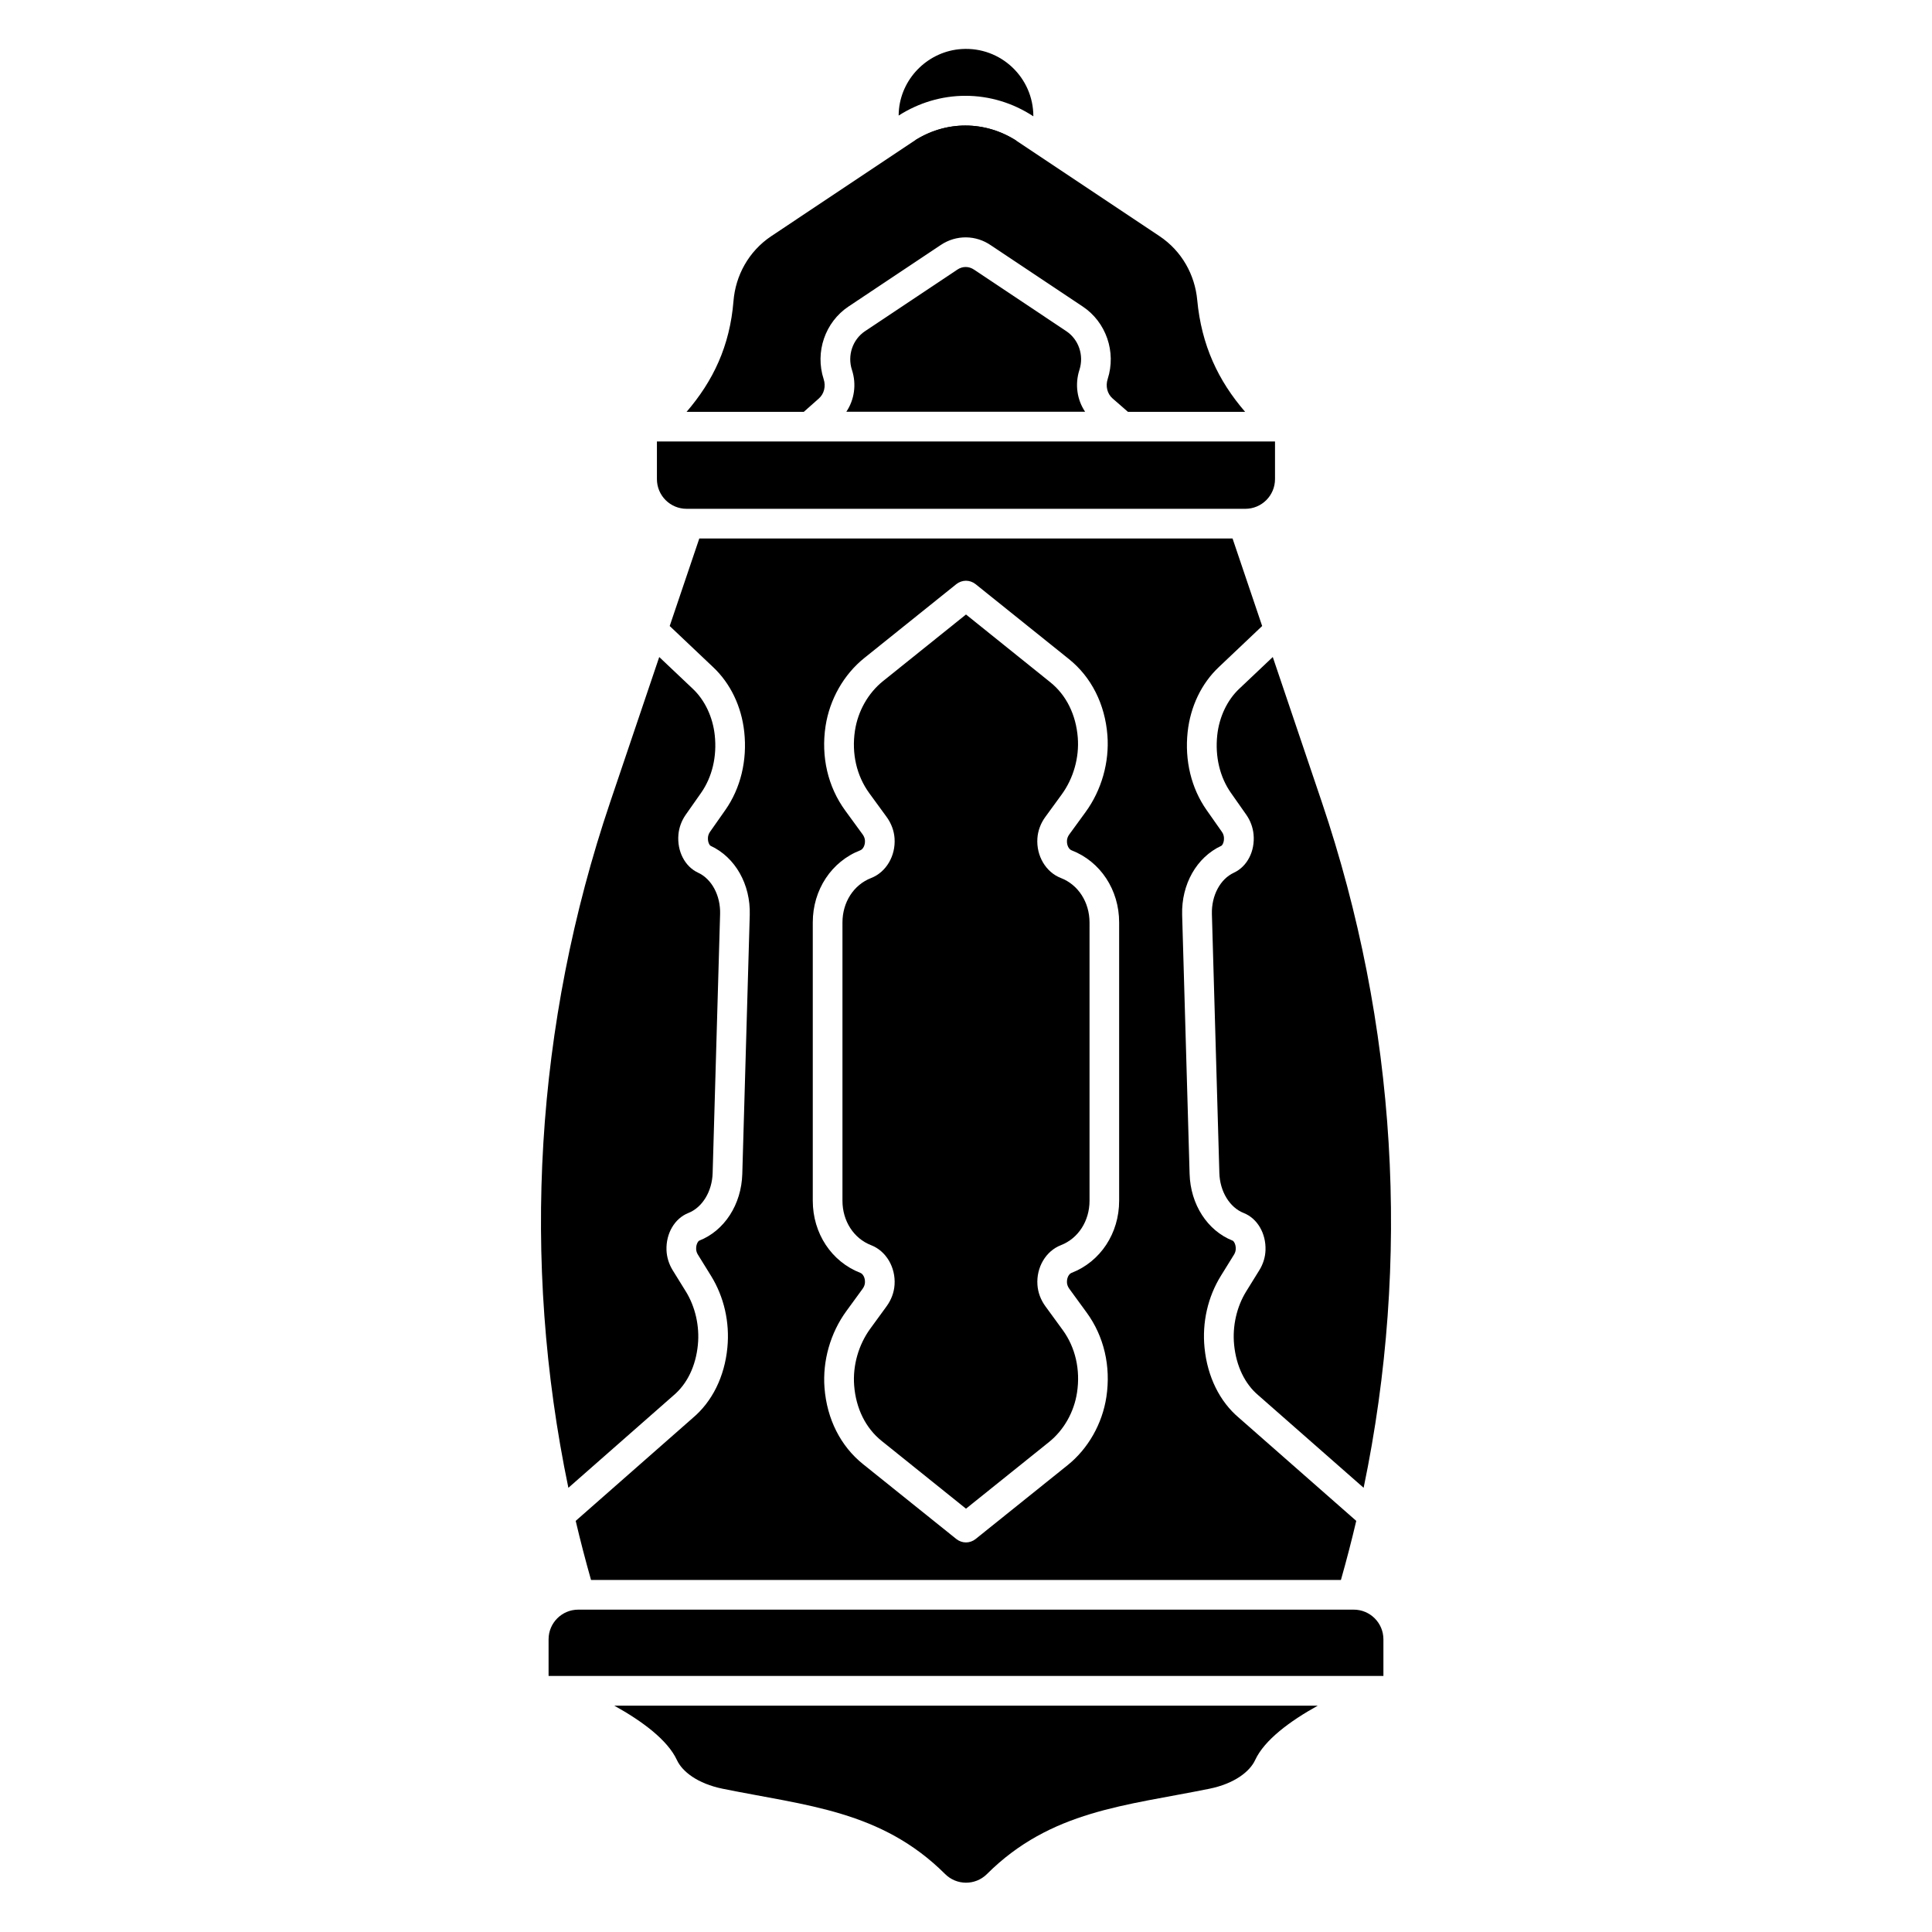 <?xml version="1.0" encoding="UTF-8"?>
<!-- Uploaded to: SVG Repo, www.svgrepo.com, Generator: SVG Repo Mixer Tools -->
<svg fill="#000000" width="800px" height="800px" version="1.1" viewBox="144 144 512 512" xmlns="http://www.w3.org/2000/svg">
 <g>
  <path d="m502.75 570.57h-205.5c-4.348 0-7.871 3.523-7.871 7.871v9.703h221.24v-9.703c0-4.348-3.523-7.871-7.871-7.871z"/>
  <path d="m325.97 278.84h148.05c4.348 0 7.871-3.523 7.871-7.871v-9.969h-163.8v9.969c0 4.348 3.519 7.871 7.871 7.871z"/>
  <path d="m386.46 181.21 26.934 0.109c-4.172-2.695-8.867-4.055-13.559-4.055-4.625-0.004-9.25 1.328-13.375 3.945z"/>
  <path d="m399.84 169.39c6.375 0 12.594 1.879 18.008 5.434v-0.02c0-10.234-8.609-18.461-18.992-17.809-8.59 0.531-15.703 7.312-16.609 15.863-0.059 0.59-0.09 1.18-0.098 1.77 5.344-3.418 11.445-5.238 17.691-5.238z"/>
  <path d="m472.42 326.52c-3.188 2.992-5.312 7.477-5.836 12.301-0.609 5.668 0.68 11.109 3.633 15.312l4.043 5.758c1.102 1.566 1.77 3.375 1.949 5.246 0.414 4.438-1.691 8.512-5.227 10.145-3.621 1.672-5.953 6.07-5.816 10.941l1.977 68.645c0.137 4.871 2.727 9.121 6.434 10.586 3.621 1.426 5.945 5.383 5.797 9.832-0.059 1.871-0.629 3.719-1.645 5.344l-3.473 5.609c-2.519 4.062-3.691 9.23-3.199 14.16 0.551 5.617 2.844 10.371 6.434 13.383l27.887 24.5c12.547-60.328 8.816-122.86-11.098-181.77l-12.98-38.395z"/>
  <path d="m322.44 513.84c3.672-3.07 5.953-7.824 6.504-13.441 0.492-4.93-0.68-10.098-3.199-14.16l-3.473-5.609c-1.004-1.625-1.574-3.473-1.645-5.344-0.148-4.449 2.176-8.402 5.797-9.832 3.711-1.465 6.297-5.719 6.434-10.586l1.977-68.645c0.137-4.871-2.195-9.27-5.816-10.941-3.531-1.633-5.629-5.707-5.227-10.145 0.168-1.859 0.848-3.68 1.949-5.246l4.043-5.758c2.953-4.211 4.25-9.652 3.633-15.312-0.523-4.832-2.648-9.309-5.824-12.289l-8.887-8.414-12.98 38.395c-19.926 58.914-23.645 121.45-11.098 181.77z"/>
  <path d="m425.14 376.68c-3.984-1.543-6.543-5.875-6.219-10.52 0.137-2.008 0.867-3.977 2.106-5.668l4.309-5.914c3.141-4.301 4.703-9.809 4.289-15.105-0.473-6.062-3.051-11.277-7.273-14.66l-22.352-17.965-22.012 17.672c-3.926 3.16-6.633 7.941-7.418 13.125-0.914 6.051 0.434 11.926 3.797 16.551l4.594 6.297c1.238 1.703 1.969 3.66 2.106 5.668 0.324 4.656-2.234 8.984-6.219 10.527-4.606 1.789-7.586 6.406-7.586 11.777v73.742c0 5.371 2.981 9.996 7.586 11.777 3.984 1.543 6.543 5.875 6.219 10.52-0.137 2.008-0.867 3.965-2.106 5.668l-4.309 5.914c-3.141 4.301-4.703 9.809-4.289 15.105 0.473 6.062 3.051 11.277 7.273 14.66l22.363 17.965 22.012-17.672c3.926-3.16 6.633-7.941 7.418-13.125 0.914-6.051-0.434-11.926-3.797-16.551l-4.594-6.297c-1.238-1.703-1.969-3.66-2.106-5.668-0.324-4.656 2.234-8.973 6.219-10.52 4.606-1.789 7.586-6.414 7.586-11.777v-73.742c-0.012-5.379-2.984-10.004-7.598-11.785z"/>
  <path d="m361.01 249.6c1.387-1.219 1.891-3.238 1.27-5.117-2.344-7.191 0.375-15.113 6.602-19.266l24.48-16.324c4.055-2.695 9.25-2.648 13.254 0.129l24.324 16.215c6.199 4.133 8.914 12.023 6.613 19.188-0.621 1.918-0.117 3.945 1.289 5.164l4.074 3.551h31.055c-7.106-8.227-11.57-17.594-12.695-29.656-0.621-6.613-4.035-12.93-10.008-16.914l-37.57-25.051c-8.48-5.656-19.227-5.656-27.711 0l-37.57 25.051c-6.062 4.043-9.496 10.5-10.035 17.219-0.965 11.938-5.41 21.188-12.43 29.352h31.066z"/>
  <path d="m431.57 253.12c-2.144-3.18-2.754-7.262-1.504-11.121 1.23-3.828-0.195-8.039-3.484-10.234l-24.324-16.227c-0.02-0.012-0.09-0.059-0.109-0.07-1.359-0.934-3.039-0.953-4.41-0.039l-24.48 16.324c-3.305 2.203-4.742 6.434-3.484 10.281 1.25 3.828 0.641 7.91-1.484 11.078z"/>
  <path d="m327.55 519.81-30.984 27.238c1.23 5.234 2.59 10.461 4.062 15.656h198.73c1.477-5.195 2.832-10.422 4.062-15.656l-31.066-27.297c-5.106-4.281-8.383-10.895-9.141-18.578-0.668-6.723 0.875-13.492 4.34-19.078l3.473-5.609c0.285-0.453 0.441-0.973 0.461-1.465 0.051-1.328-0.57-2.137-0.816-2.234-6.699-2.648-11.18-9.586-11.414-17.684l-1.977-68.645c-0.234-8.098 3.836-15.281 10.383-18.312 0.246-0.117 0.809-0.953 0.688-2.281-0.051-0.492-0.234-1.004-0.551-1.438l-4.043-5.758c-4.055-5.777-5.836-13.117-5.019-20.695 0.738-6.762 3.672-12.859 8.254-17.18l11.492-10.895-7.844-23.191h-141.32l-7.844 23.191 11.512 10.902c4.574 4.301 7.519 10.402 8.246 17.172 0.816 7.566-0.965 14.918-5.019 20.695l-4.043 5.758c-0.305 0.441-0.5 0.945-0.551 1.438-0.117 1.32 0.441 2.164 0.688 2.281 6.543 3.031 10.617 10.215 10.383 18.312l-1.977 68.645c-0.234 8.098-4.715 15.035-11.414 17.684-0.246 0.098-0.867 0.914-0.816 2.234 0.02 0.492 0.176 1.012 0.461 1.465l3.473 5.609c3.465 5.59 5.008 12.367 4.34 19.078-0.746 7.672-4.023 14.297-9.211 18.637zm31.844-131.36c0-8.641 4.949-16.148 12.613-19.121 0.66-0.254 1.309-1.27 1.211-2.637-0.039-0.523-0.254-1.082-0.621-1.574l-4.594-6.297c-4.606-6.309-6.453-14.258-5.227-22.367 1.082-7.113 4.832-13.707 10.273-18.074l24.395-19.582c0.699-0.562 1.645-0.895 2.539-0.895 0.906 0 1.801 0.316 2.519 0.875l24.777 19.887c5.934 4.762 9.555 11.938 10.195 20.191 0.551 7.144-1.555 14.555-5.785 20.348l-4.309 5.914c-0.363 0.492-0.582 1.055-0.621 1.586-0.098 1.367 0.551 2.383 1.211 2.637 7.664 2.973 12.613 10.48 12.613 19.121v73.742c0 8.641-4.949 16.148-12.613 19.121-0.66 0.254-1.309 1.27-1.211 2.637 0.039 0.523 0.254 1.082 0.621 1.586l4.594 6.297c4.606 6.309 6.453 14.258 5.227 22.367-1.082 7.113-4.832 13.707-10.273 18.074l-24.395 19.582c-0.699 0.562-1.645 0.895-2.539 0.895-0.906 0-1.801-0.316-2.519-0.875l-24.777-19.887c-5.934-4.762-9.555-11.938-10.195-20.191-0.551-7.144 1.555-14.555 5.785-20.348l4.309-5.914c0.363-0.492 0.582-1.055 0.621-1.586 0.098-1.367-0.551-2.383-1.211-2.637-7.664-2.973-12.613-10.48-12.613-19.121z"/>
  <path d="m306.79 596.02c7.332 4.062 14.129 9.074 16.602 14.414 1.379 2.992 5.391 6.231 12.152 7.606 22.129 4.496 41.996 5.746 58.914 22.594 3.039 3.039 7.961 3.07 11.031 0.07l0.07-0.07c16.914-16.848 36.781-18.098 58.914-22.594 6.75-1.367 10.766-4.606 12.152-7.606 2.469-5.344 9.27-10.352 16.602-14.414z"/>
 </g>
</svg>